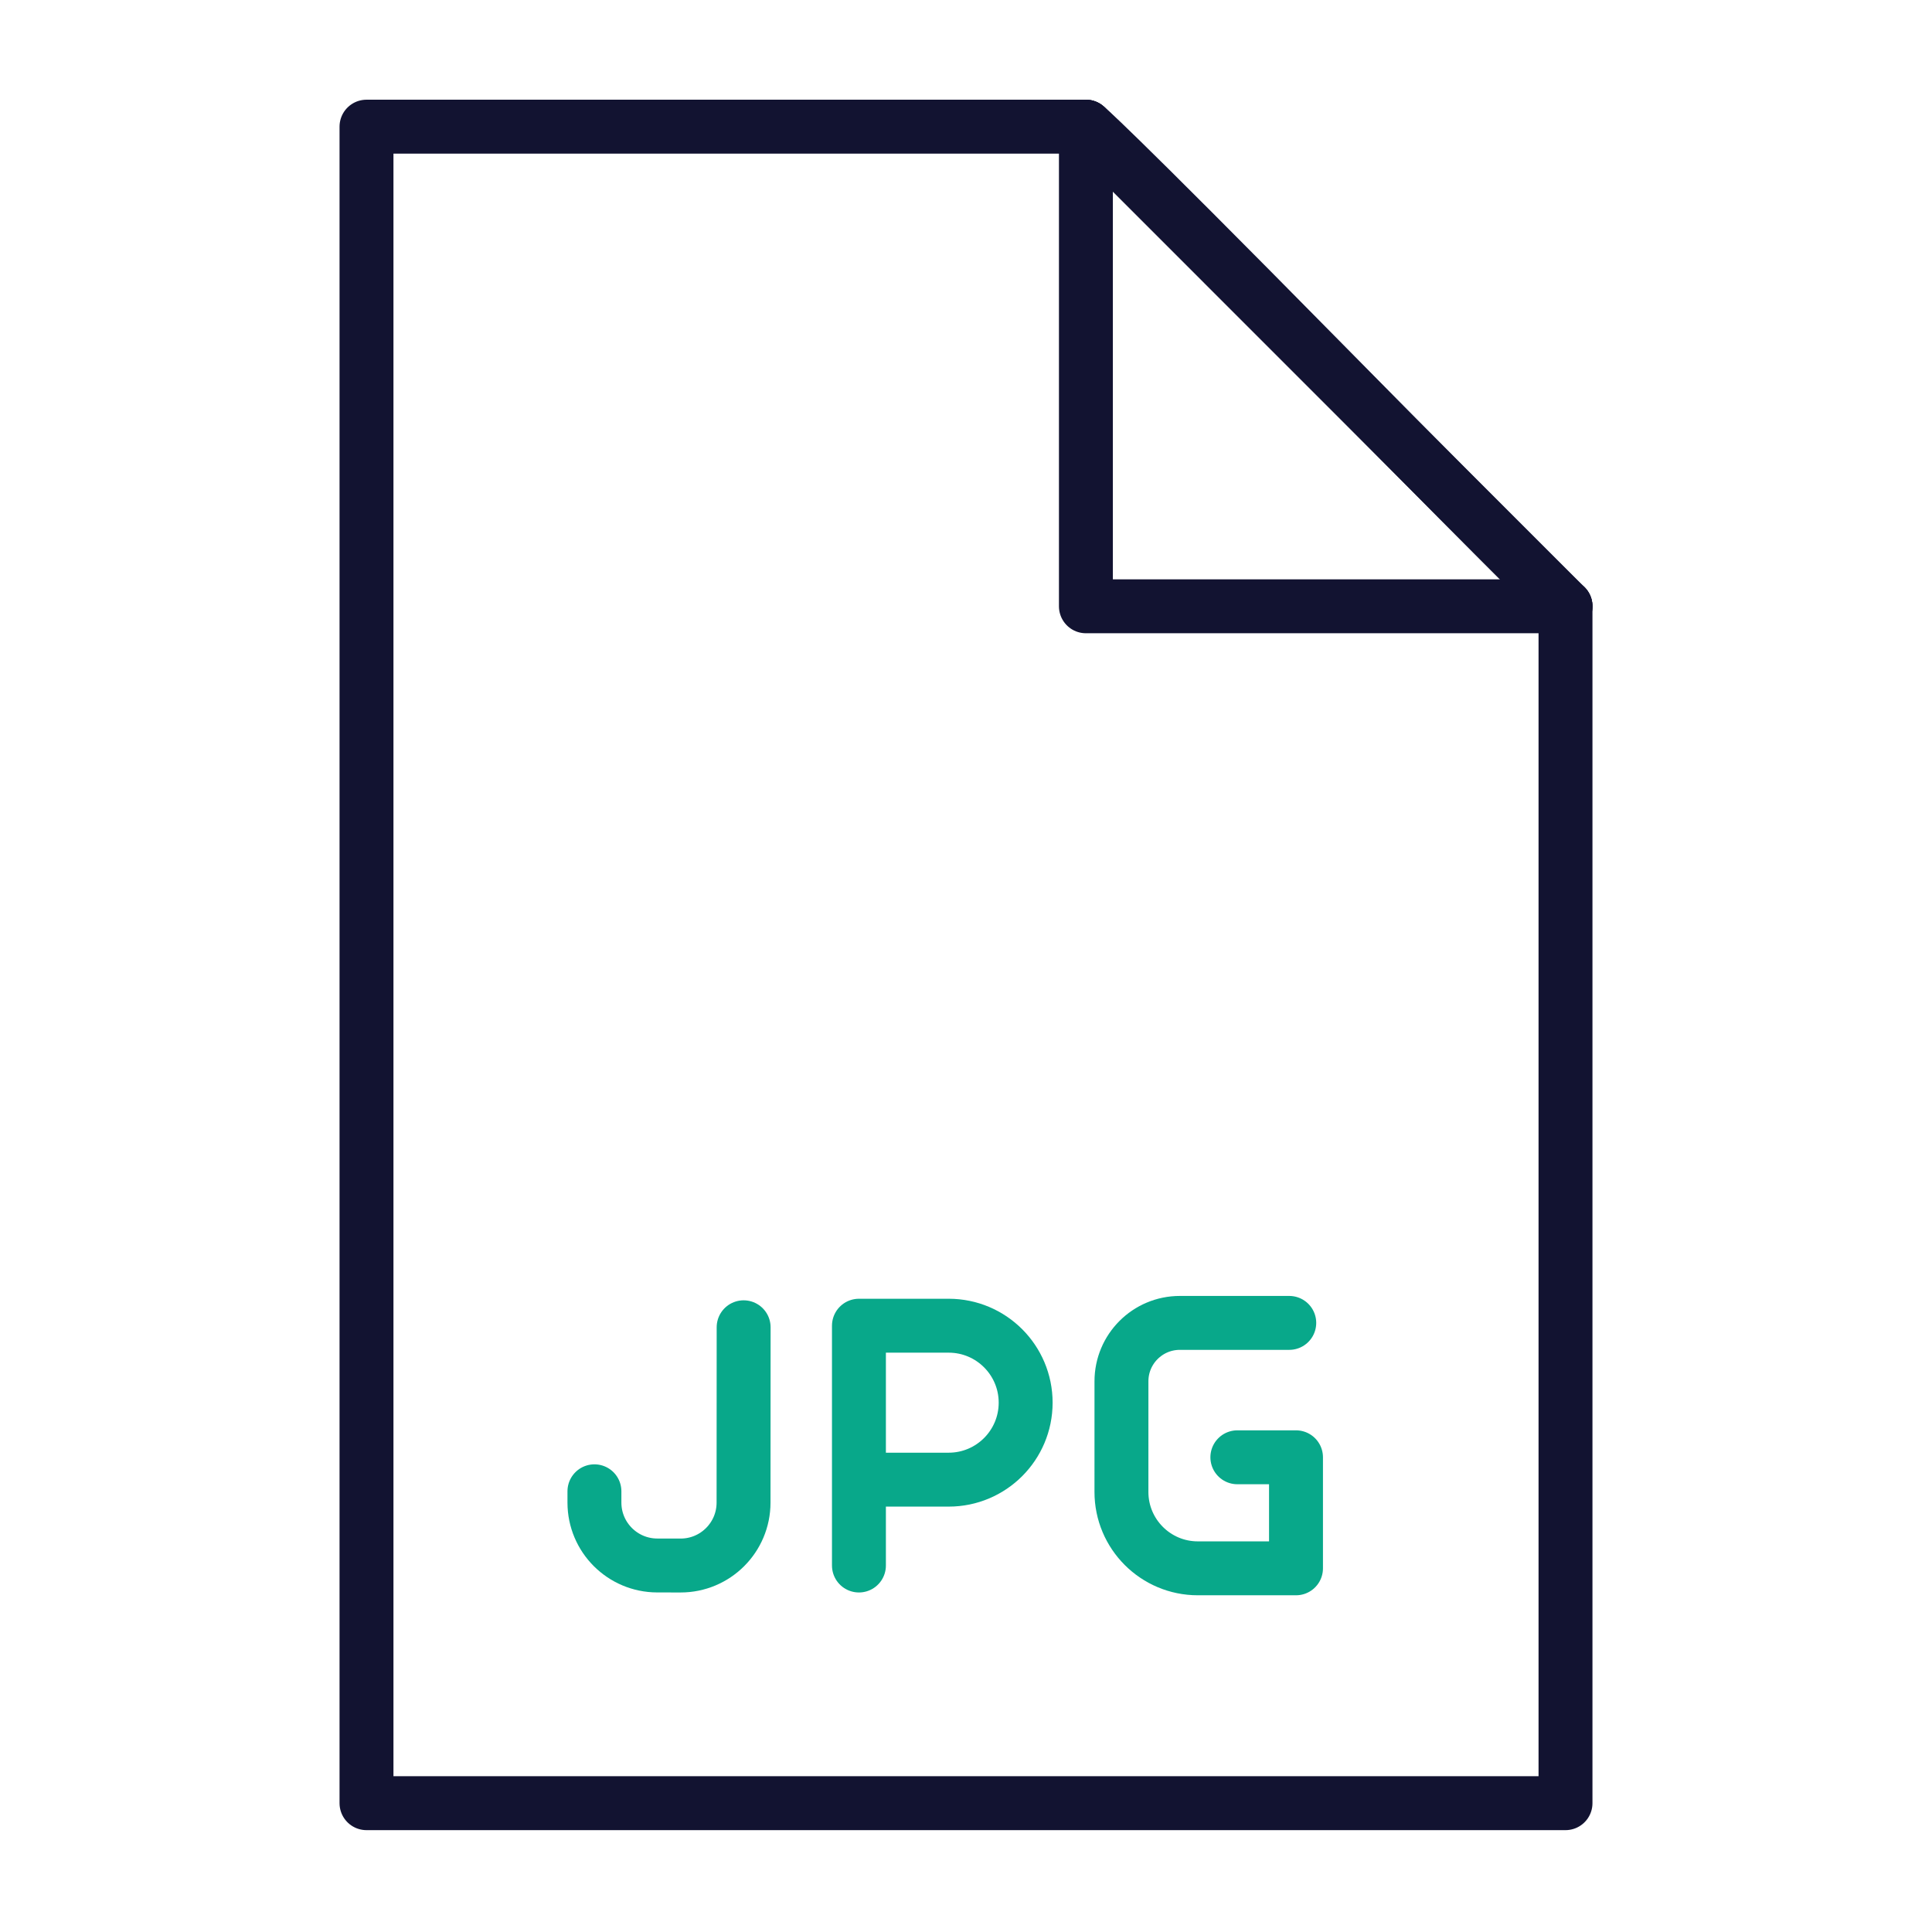 <svg xmlns="http://www.w3.org/2000/svg" width="430" height="430" viewbox="0 0 430 430"><g clip-path="url(#i)" id="gid1"><g clip-path="url(#p)" style="display:block" id="gid2"><g fill="none" stroke="#08A88A" stroke-linecap="round" stroke-linejoin="round" stroke-width="12" clip-path="url(#s)" mask="url(#t)" style="display:block" id="gid3"><path d="M-18.553 26.686v-53.372H1.422c9.461 0 17.131 7.67 17.131 17.131 0 0 0 0 0 0 0 9.461-7.67 17.131-17.131 17.131h-19.973" class="secondary" style="display:block" transform="translate(209.724 321.746)" id="pid1"/><path d="M-16.604 9.992v2.512c0 7.723 6.254 13.987 13.977 14l5.188.008c7.738.013 14.019-6.255 14.023-13.993l.02-39.031" class="secondary" style="display:block" transform="translate(148.905 321.92)" id="pid2"/><path d="M6.372 2.598h13.054v24.713l-21.852.001c-9.39 0-17.001-7.613-17-17.003l.003-24.623c.001-7.179 5.821-12.998 13-12.998h24.349" class="secondary" style="display:block" transform="translate(269.022 321.746)" id="pid3"/></g><g fill="none" stroke="#121331" stroke-linecap="round" stroke-linejoin="round" stroke-width="12" style="display:block" id="gid4"><path d="M241.69 28.19H81.57v373.14h266.86V134.94L241.69 28.19z" class="primary" id="pid4"/><path d="M241.687 28.194V134.94h106.746" class="primary" id="pid5"/></g><path fill="none" stroke="#121331" stroke-linecap="round" stroke-linejoin="round" stroke-width="12" d="M-53.373-53.373s3.306 2.315 53 52.746c50.313 51.06 53.746 54 53.746 54" class="primary" style="display:block" transform="translate(295.06 81.567)" id="pid6"/></g></g></svg>